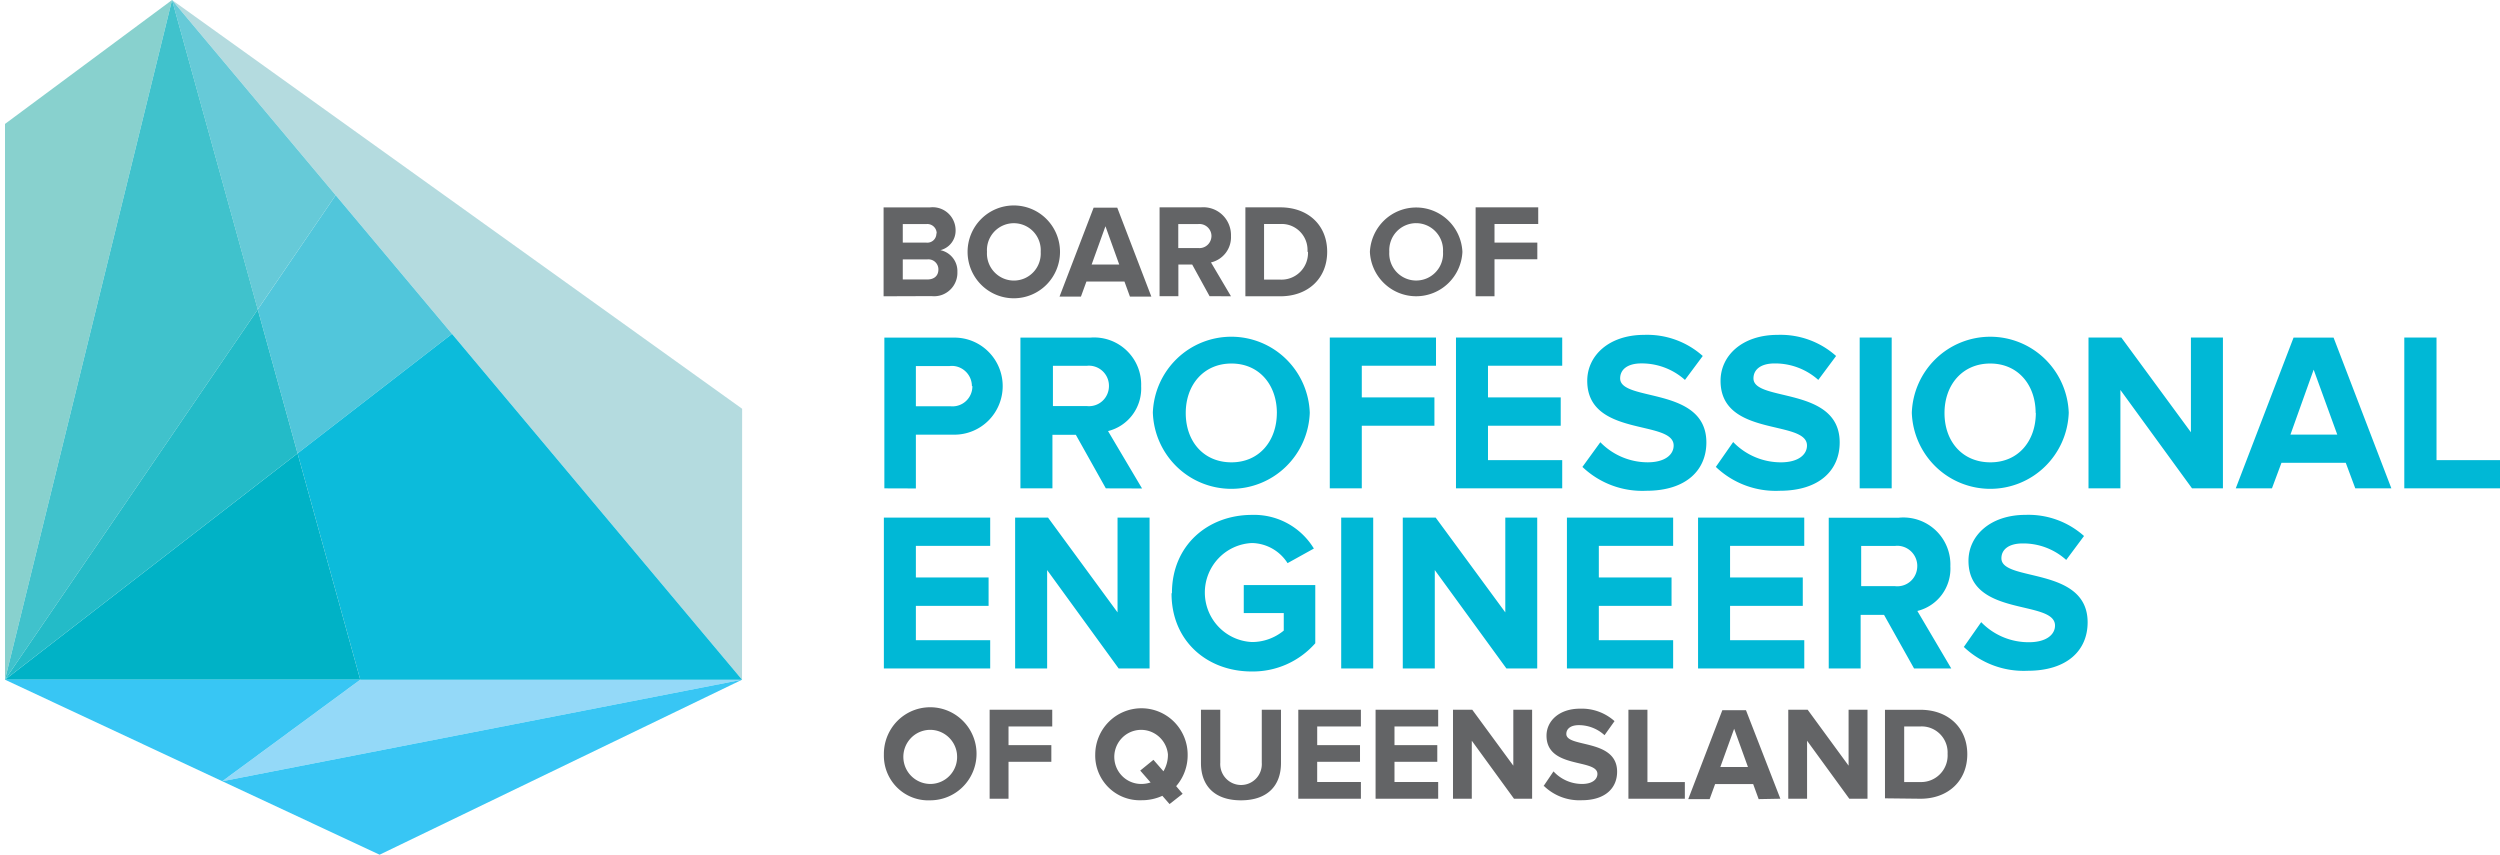 <svg xmlns="http://www.w3.org/2000/svg" width="117" height="40" fill="none"><g clip-path="url(#bpeq-logo_svg__a)"><path fill="#636466" d="M44.788 35.301a1.27 1.27 0 0 0-.857-1.079 1.25 1.25 0 0 0-1.328.35 1.268 1.268 0 0 0 .93 2.117 1.25 1.25 0 0 0 .928-.407 1.26 1.26 0 0 0 .327-.962m-3.422 0a2.2 2.2 0 0 1 .345-1.221 2.16 2.16 0 0 1 3.34-.376 2.18 2.18 0 0 1 .489 2.378c-.163.4-.44.743-.798.984a2.16 2.16 0 0 1-1.208.37 2.07 2.07 0 0 1-1.552-.601 2.1 2.1 0 0 1-.616-1.553m4.949 2.079v-4.163h2.93v.781h-2.046v.875h2.004v.78h-2.004v1.727zm7.516-.78-.468-.537.618-.503.468.536a1.5 1.5 0 0 0 .21-.795 1.27 1.27 0 0 0-.86-1.08 1.25 1.25 0 0 0-1.33.359 1.27 1.27 0 0 0 .264 1.912c.206.132.447.2.691.197q.219-.002.426-.071m-2.593-1.298c0-.577.228-1.13.633-1.537a2.157 2.157 0 0 1 3.059 0c.405.408.633.96.633 1.537a2.2 2.2 0 0 1-.538 1.472l.304.358-.613.48-.337-.386a2.3 2.3 0 0 1-.974.207 2.08 2.08 0 0 1-1.55-.604 2.1 2.1 0 0 1-.617-1.55m4.948.418v-2.498h.904v2.474a.98.98 0 0 0 .583.965.97.97 0 0 0 1.306-.57 1 1 0 0 0 .053-.395v-2.474h.899v2.498c0 1.03-.609 1.74-1.873 1.74-1.263 0-1.872-.71-1.872-1.74m4.555 1.665v-4.163h2.93v.781h-2.045v.875h2.003v.78h-2.004v.946h2.046v.781zm3.617 0v-4.163h2.93v.781h-2.045v.875h2.003v.78h-2.003v.946h2.045v.781zm6.478 0-1.975-2.714v2.714H68v-4.163h.903l1.92 2.616v-2.616h.88v4.163zm1.381-.588.468-.691a1.82 1.82 0 0 0 1.335.588c.491 0 .72-.221.72-.47 0-.725-2.382-.222-2.382-1.788 0-.692.594-1.265 1.568-1.265a2.3 2.3 0 0 1 1.615.583l-.468.658a1.78 1.78 0 0 0-1.203-.47c-.375 0-.585.165-.585.414 0 .654 2.377.212 2.377 1.764 0 .762-.547 1.336-1.657 1.336a2.38 2.38 0 0 1-1.764-.664m3.95.593v-4.163h.89V36.6h1.751v.781zm4.948-3.274-.646 1.788h1.292zm1.147 3.293-.257-.706h-1.78l-.257.706H79.01l1.596-4.163h1.105l1.61 4.144zm4.242-.019-1.976-2.714v2.714h-.88v-4.163h.909l1.914 2.616v-2.616h.885v4.163zm4.6-2.102a1.22 1.22 0 0 0-.776-1.2 1.2 1.2 0 0 0-.497-.08h-.758V36.6h.758a1.24 1.24 0 0 0 1.198-.813c.06-.163.085-.336.075-.508m-2.93 2.083v-4.144h1.657c1.297 0 2.195.833 2.195 2.08 0 1.246-.898 2.083-2.19 2.083zm-44.3-24.752a.47.47 0 0 0-.328-.452.5.5 0 0 0-.197-.018H42.25v.94h1.142c.328 0 .525-.173.525-.47m-.08-1.688a.44.44 0 0 0-.468-.437H42.25v.87h1.105a.424.424 0 0 0 .468-.433m-2.471 2.944V9.705h2.18a1.07 1.07 0 0 1 1.094.626c.062.137.095.286.096.437a.94.94 0 0 1-.712.94 1 1 0 0 1 .796 1.021 1.1 1.1 0 0 1-.746 1.08 1.1 1.1 0 0 1-.462.049zm7.353-2.079a1.27 1.27 0 0 0-.34-.944 1.26 1.26 0 0 0-1.416-.294 1.26 1.26 0 0 0-.758 1.238 1.27 1.27 0 0 0 .758 1.239 1.254 1.254 0 0 0 1.683-.731q.088-.246.073-.508m-3.422 0c0-.576.228-1.129.634-1.536a2.157 2.157 0 0 1 3.058 0 2.18 2.18 0 0 1 0 3.073 2.157 2.157 0 0 1-3.058 0 2.18 2.18 0 0 1-.634-1.537m6.452-1.199-.646 1.792h1.291zm1.146 3.293-.257-.706h-1.779l-.257.705h-1.002l1.596-4.162h1.105l1.596 4.163zm3.816-2.841a.566.566 0 0 0-.618-.555h-.936v1.124h.936a.56.56 0 0 0 .57-.34.6.6 0 0 0 .048-.23m-.089 2.822-.814-1.482h-.646v1.482h-.88V9.704h1.938a1.29 1.29 0 0 1 1.307.803c.07.17.103.354.097.537a1.21 1.21 0 0 1-.936 1.237l.936 1.585zm4.582-2.078a1.22 1.22 0 0 0-.77-1.22 1.2 1.2 0 0 0-.503-.079h-.759v2.602h.759a1.24 1.24 0 0 0 1.214-.795c.062-.162.09-.335.083-.508m-2.93 2.083V9.704h1.633c1.297 0 2.195.827 2.195 2.079 0 1.25-.898 2.083-2.19 2.083zm9.249-2.079a1.27 1.27 0 0 0-.757-1.238 1.254 1.254 0 0 0-1.684.731 1.3 1.3 0 0 0-.073.507 1.27 1.27 0 0 0 .34.944 1.26 1.26 0 0 0 1.417.295 1.26 1.26 0 0 0 .757-1.239m-3.422 0a2.2 2.2 0 0 1 .669-1.474 2.16 2.16 0 0 1 2.993 0c.403.387.642.915.668 1.474a2.18 2.18 0 0 1-.668 1.475 2.16 2.16 0 0 1-2.993 0 2.18 2.18 0 0 1-.669-1.475m4.948 2.079V9.704h2.93v.78h-2.046v.87h2.004v.781h-2.004v1.731z"/><path fill="#00B8D6" d="M41.365 31.284v-7.06h4.976v1.322h-3.478v1.481h3.403v1.327h-3.403v1.608h3.478v1.322zm10.988 0-3.347-4.605v4.605h-1.498v-7.06h1.54l3.253 4.435v-4.435H53.8v7.06zm2.494-3.532c0-2.235 1.685-3.655 3.745-3.655a3.26 3.26 0 0 1 1.66.395c.509.277.936.684 1.237 1.18l-1.231.683a2.02 2.02 0 0 0-1.666-.941 2.3 2.3 0 0 0-1.565.714 2.325 2.325 0 0 0 0 3.205c.41.431.971.687 1.565.714.543 0 1.069-.19 1.488-.536v-.819h-1.872V27.38h3.347v2.724a3.89 3.89 0 0 1-2.982 1.321c-2.064 0-3.745-1.41-3.745-3.65m9.438-3.551h-1.498v7.06h1.498zm6.234 7.06-3.352-4.605v4.605H65.65v-7.06h1.54l3.258 4.435v-4.435h1.494v7.06zm2.832 0v-7.06h4.971v1.322h-3.478v1.481h3.403v1.327h-3.403v1.608h3.478v1.322zm6.137 0v-7.06h4.97v1.322h-3.472v1.481h3.403v1.327h-3.403v1.608h3.473v1.322zm10.26-4.793a.945.945 0 0 0-.653-.903.9.9 0 0 0-.391-.038h-1.582v1.882h1.582a.93.93 0 0 0 .963-.554.95.95 0 0 0 .08-.387m-.15 4.793-1.404-2.507h-1.096v2.507h-1.493v-7.055h3.277a2.2 2.2 0 0 1 1.721.584 2.2 2.2 0 0 1 .694 1.687 2.05 2.05 0 0 1-.396 1.328 2.03 2.03 0 0 1-1.149.765l1.587 2.691zm2.319-.992.823-1.176a3.08 3.08 0 0 0 2.233.94c.829 0 1.222-.367 1.222-.78 0-1.228-4.05-.372-4.05-3.03 0-1.175 1.017-2.15 2.669-2.15a3.9 3.9 0 0 1 2.738.989l-.833 1.12a3 3 0 0 0-2.04-.772c-.633 0-.993.273-.993.696 0 1.115 4.035.362 4.035 2.996 0 1.294-.936 2.267-2.809 2.267a4.06 4.06 0 0 1-2.99-1.12M45.485 18.071a.95.95 0 0 0-.65-.9.9.9 0 0 0-.39-.04h-1.582v1.881h1.606a.93.93 0 0 0 .96-.555.95.95 0 0 0 .079-.386m-4.12 4.784V15.8h3.277a2.25 2.25 0 0 1 1.599.665 2.27 2.27 0 0 1 .662 1.606 2.28 2.28 0 0 1-.662 1.607 2.26 2.26 0 0 1-1.599.665h-1.802v2.517zm10.511-4.793a.94.94 0 0 0-.653-.903.9.9 0 0 0-.391-.038h-1.578v1.882h1.578a.93.93 0 0 0 .964-.554.95.95 0 0 0 .08-.387m-.146 4.793-1.404-2.507h-1.095v2.507h-1.498V15.8h3.276a2.2 2.2 0 0 1 1.694.604 2.2 2.2 0 0 1 .68 1.672c.024.476-.117.946-.4 1.329a2.04 2.04 0 0 1-1.15.769l1.592 2.686zm8.005-3.523c0-1.326-.829-2.319-2.126-2.319s-2.139.993-2.139 2.319.833 2.305 2.14 2.305c1.305 0 2.124-1.007 2.124-2.32m-5.804 0a3.7 3.7 0 0 1 1.12-2.524 3.666 3.666 0 0 1 5.104 0 3.7 3.7 0 0 1 1.12 2.525 3.7 3.7 0 0 1-1.12 2.525 3.665 3.665 0 0 1-5.103 0 3.7 3.7 0 0 1-1.12-2.525m8.28 3.537v-7.06h4.971v1.322h-3.473v1.481h3.399v1.327h-3.399v2.93zm5.906 0v-7.06h4.972v1.322h-3.474v1.481h3.404v1.327h-3.404v1.608h3.474v1.322zm5.909-.992.847-1.167a3.1 3.1 0 0 0 2.21.94c.833 0 1.221-.37 1.221-.785 0-1.227-4.044-.371-4.044-3.029 0-1.176 1.011-2.15 2.663-2.15a3.9 3.9 0 0 1 2.743.988l-.833 1.12a3.03 3.03 0 0 0-2.045-.772c-.632 0-.988.278-.988.701 0 1.11 4.035.358 4.035 2.997 0 1.288-.936 2.262-2.809 2.262a4.06 4.06 0 0 1-2.996-1.12m6.24.015.82-1.176a3.1 3.1 0 0 0 2.232.95c.833 0 1.222-.372 1.222-.786 0-1.227-4.045-.371-4.045-3.029 0-1.176 1.011-2.15 2.668-2.15a3.9 3.9 0 0 1 2.739.988l-.833 1.12a3.03 3.03 0 0 0-2.046-.771c-.632 0-.988.277-.988.7 0 1.11 4.035.358 4.035 2.997 0 1.288-.936 2.262-2.808 2.262a4.05 4.05 0 0 1-2.991-1.12m8.233-6.053h-1.498v7.06h1.498zm6.737 3.537c0-1.326-.829-2.319-2.126-2.319s-2.139.993-2.139 2.319.834 2.305 2.149 2.305 2.125-1.007 2.125-2.32m-5.804 0a3.7 3.7 0 0 1 1.12-2.524 3.666 3.666 0 0 1 5.103 0 3.7 3.7 0 0 1 1.121 2.525 3.7 3.7 0 0 1-1.12 2.525 3.666 3.666 0 0 1-5.104 0 3.7 3.7 0 0 1-1.12-2.525m13.114 3.537-3.352-4.605v4.605h-1.493v-7.06h1.535l3.258 4.435v-4.435h1.498v7.06zm5.692-5.555-1.086 3.039h2.191zm1.948 5.555-.445-1.195h-3.01l-.445 1.195h-1.694l2.705-7.055h1.873l2.705 7.055zm2.294-7.06v7.06h4.48v-1.322h-2.972v-5.738z"/><path fill="#B4DBDF" d="m8.05 0 7.659 9.135 5.444 6.49 13.574 16.186.005-12.681z"/><path fill="#88D1CE" d="M.234 5.8v26.01L8.052 0z"/><path fill="#94D9F8" d="M10.402 36.562 34.73 31.81H16.862z"/><path fill="#66CAD8" d="M15.709 9.135 8.05 0l4.011 14.483z"/><path fill="#40C2CC" d="M8.052 0 .234 31.81l11.83-17.327z"/><path fill="#51C6DB" d="m13.926 21.218 7.227-5.592-5.444-6.491-3.646 5.348z"/><path fill="#23BBC8" d="M12.063 14.483.234 31.81l13.692-10.593z"/><path fill="#0CBBDB" d="m13.926 21.218 2.935 10.593h17.867L21.153 15.626z"/><path fill="#00B2C6" d="M13.926 21.218.234 31.811h16.627z"/><path fill="#38C6F4" d="M16.861 31.81H.234l10.167 4.752zm.905 8.19 16.963-8.19-24.327 4.752z"/></g><defs><clipPath id="bpeq-logo_svg__a"><path fill="#fff" d="M0 0h117v40H0z"/></clipPath></defs></svg>